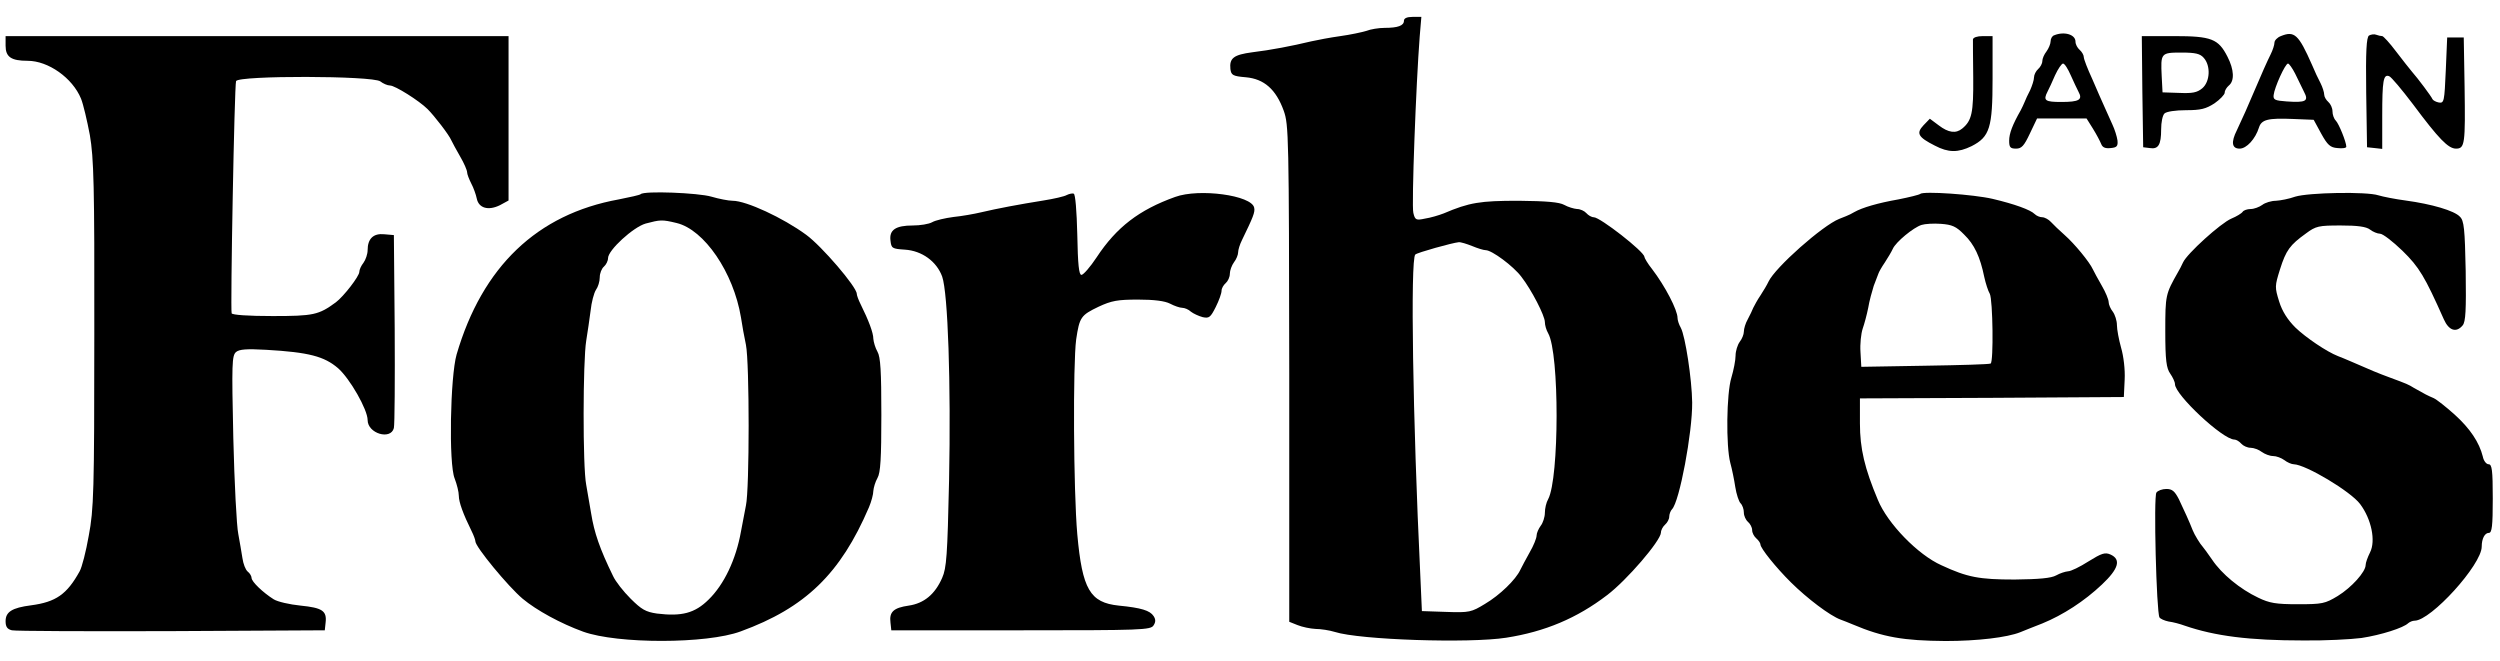 <?xml version="1.0"?>
<svg xmlns="http://www.w3.org/2000/svg" width="140" height="37" viewBox="0 0 140 37" fill="none">
<g clip-path="url(#clip0_253_894)">
<path d="M78.621 1.161C78.621 1.438 78.28 1.561 77.537 1.561C77.212 1.561 76.748 1.637 76.516 1.73C76.268 1.806 75.618 1.945 75.061 2.022C74.504 2.099 73.777 2.237 73.436 2.314C72.353 2.575 71.146 2.806 70.124 2.928C69.088 3.067 68.84 3.251 68.902 3.866C68.948 4.204 69.026 4.266 69.769 4.327C70.79 4.419 71.455 5.003 71.889 6.202C72.167 6.986 72.183 7.555 72.198 20.911V34.82L72.662 35.005C72.925 35.112 73.374 35.205 73.668 35.22C73.962 35.22 74.458 35.297 74.752 35.389C76.144 35.835 82.288 36.035 84.347 35.712C86.513 35.374 88.308 34.62 89.995 33.329C91.094 32.499 92.998 30.286 93.013 29.825C93.013 29.687 93.121 29.487 93.245 29.379C93.369 29.272 93.477 29.072 93.477 28.934C93.477 28.795 93.555 28.596 93.632 28.519C94.05 28.104 94.777 24.215 94.762 22.54C94.746 21.234 94.375 18.821 94.127 18.36C94.019 18.175 93.942 17.929 93.942 17.806C93.942 17.36 93.245 16.023 92.518 15.07C92.27 14.763 92.085 14.44 92.085 14.379C92.069 14.087 89.608 12.166 89.252 12.166C89.129 12.166 88.943 12.058 88.835 11.935C88.726 11.812 88.494 11.704 88.308 11.704C88.138 11.689 87.813 11.597 87.597 11.474C87.318 11.32 86.622 11.259 85.043 11.243C82.892 11.243 82.288 11.336 80.849 11.95C80.571 12.058 80.106 12.196 79.797 12.242C79.302 12.35 79.24 12.319 79.147 11.92C79.038 11.52 79.302 4.619 79.503 2.052L79.596 0.946H79.1C78.791 0.946 78.621 1.023 78.621 1.161ZM82.443 13.779C82.737 13.902 83.078 14.01 83.201 14.01C83.542 14.01 84.749 14.901 85.198 15.501C85.77 16.238 86.513 17.683 86.513 18.037C86.513 18.206 86.591 18.482 86.699 18.667C87.334 19.789 87.318 26.782 86.699 27.95C86.591 28.134 86.513 28.473 86.513 28.719C86.513 28.949 86.405 29.287 86.281 29.441C86.157 29.61 86.049 29.856 86.049 29.994C86.049 30.133 85.879 30.563 85.662 30.932C85.461 31.301 85.213 31.746 85.136 31.915C84.888 32.453 83.991 33.329 83.155 33.821C82.397 34.282 82.288 34.313 80.988 34.267L79.626 34.221L79.534 32.146C79.116 23.462 78.977 14.533 79.255 14.256C79.348 14.148 81.344 13.595 81.685 13.564C81.793 13.549 82.134 13.656 82.443 13.779ZM115.035 1.976C114.927 2.006 114.834 2.16 114.834 2.314C114.834 2.452 114.726 2.713 114.602 2.882C114.478 3.036 114.37 3.282 114.37 3.42C114.37 3.559 114.261 3.758 114.137 3.866C114.014 3.974 113.905 4.189 113.905 4.327C113.905 4.481 113.797 4.804 113.689 5.049C113.565 5.28 113.426 5.587 113.379 5.71C113.333 5.833 113.224 6.048 113.163 6.171C112.698 6.986 112.513 7.478 112.513 7.877C112.513 8.246 112.574 8.323 112.899 8.323C113.209 8.323 113.348 8.169 113.673 7.478L114.076 6.633H116.846L117.202 7.201C117.403 7.524 117.604 7.908 117.666 8.062C117.743 8.262 117.898 8.323 118.192 8.292C118.548 8.262 118.61 8.185 118.579 7.862C118.548 7.647 118.424 7.247 118.3 6.986C118.177 6.709 117.975 6.264 117.852 5.987C117.728 5.71 117.418 5.019 117.171 4.435C116.908 3.866 116.691 3.313 116.691 3.19C116.691 3.082 116.583 2.898 116.459 2.79C116.335 2.683 116.227 2.483 116.227 2.329C116.227 1.929 115.592 1.745 115.035 1.976ZM115.964 4.22C116.118 4.573 116.32 4.988 116.397 5.142C116.645 5.587 116.428 5.71 115.437 5.71C114.524 5.71 114.401 5.634 114.664 5.126C114.741 4.988 114.927 4.573 115.081 4.22C115.252 3.851 115.453 3.559 115.53 3.559C115.623 3.559 115.809 3.866 115.964 4.22ZM127.725 2.022C127.524 2.099 127.369 2.268 127.369 2.391C127.369 2.513 127.276 2.806 127.153 3.051C126.936 3.497 126.843 3.682 125.744 6.248C125.59 6.586 125.373 7.063 125.265 7.293C124.924 7.97 124.986 8.323 125.419 8.323C125.806 8.323 126.301 7.785 126.503 7.14C126.642 6.694 127.013 6.602 128.422 6.663L129.567 6.709L129.985 7.478C130.341 8.123 130.495 8.262 130.898 8.292C131.176 8.323 131.393 8.292 131.393 8.216C131.393 7.954 130.975 6.925 130.805 6.755C130.697 6.648 130.619 6.417 130.619 6.233C130.619 6.048 130.511 5.818 130.387 5.71C130.263 5.603 130.155 5.418 130.155 5.295C130.155 5.172 130.062 4.88 129.954 4.665C129.83 4.435 129.613 3.974 129.474 3.635C128.716 1.914 128.484 1.714 127.725 2.022ZM128.53 4.127C128.685 4.45 128.901 4.896 129.025 5.142C129.304 5.664 129.133 5.756 128.05 5.68C127.4 5.634 127.292 5.587 127.323 5.326C127.369 4.896 127.973 3.559 128.128 3.559C128.189 3.559 128.375 3.82 128.53 4.127ZM132.662 1.991C132.523 2.099 132.476 2.836 132.507 5.188L132.554 8.246L132.987 8.292L133.405 8.339V6.494C133.405 4.512 133.467 4.143 133.792 4.266C133.916 4.312 134.504 5.019 135.123 5.833C136.577 7.785 137.104 8.323 137.537 8.323C138.032 8.323 138.063 8.062 138.017 4.865L137.97 2.099H137.042L136.964 3.943C136.887 5.68 136.871 5.787 136.577 5.741C136.407 5.71 136.252 5.618 136.221 5.557C136.16 5.403 135.401 4.389 135.061 4.004C134.937 3.866 134.55 3.359 134.179 2.882C133.823 2.406 133.467 2.022 133.405 2.022C133.327 2.022 133.188 1.991 133.064 1.945C132.956 1.899 132.77 1.929 132.662 1.991ZM0.313 2.56C0.313 3.19 0.623 3.405 1.551 3.405C2.696 3.405 4.058 4.358 4.538 5.526C4.662 5.833 4.879 6.755 5.033 7.57C5.25 8.861 5.296 10.306 5.281 18.713C5.281 27.535 5.25 28.519 4.971 29.994C4.817 30.886 4.585 31.777 4.461 31.992C3.749 33.283 3.13 33.714 1.737 33.898C0.669 34.036 0.313 34.267 0.313 34.789C0.313 35.097 0.406 35.235 0.669 35.297C0.855 35.343 4.879 35.358 9.599 35.343L18.188 35.297L18.234 34.866C18.311 34.206 18.049 34.036 16.826 33.913C16.222 33.852 15.541 33.698 15.325 33.56C14.737 33.191 14.087 32.576 14.087 32.361C14.087 32.269 13.994 32.1 13.87 32.008C13.746 31.9 13.622 31.577 13.576 31.255C13.53 30.947 13.421 30.332 13.344 29.902C13.251 29.472 13.127 27.043 13.065 24.523C12.972 20.342 12.988 19.912 13.22 19.712C13.406 19.558 13.808 19.528 14.907 19.589C17.306 19.727 18.157 19.958 18.931 20.619C19.596 21.203 20.587 22.94 20.587 23.524C20.587 24.277 21.886 24.661 22.057 23.969C22.103 23.77 22.119 21.264 22.103 18.39L22.057 13.165L21.515 13.118C20.912 13.057 20.587 13.364 20.587 14.01C20.587 14.225 20.478 14.548 20.354 14.717C20.23 14.871 20.122 15.101 20.122 15.224C20.122 15.47 19.24 16.607 18.807 16.93C17.847 17.637 17.553 17.699 15.263 17.699C13.916 17.699 13.003 17.637 12.972 17.545C12.895 17.314 13.127 4.773 13.22 4.542C13.344 4.22 20.865 4.235 21.298 4.558C21.453 4.681 21.701 4.788 21.84 4.788C22.119 4.788 23.465 5.634 23.945 6.11C24.316 6.479 25.152 7.555 25.276 7.862C25.337 7.985 25.554 8.4 25.771 8.769C25.988 9.138 26.158 9.537 26.158 9.645C26.158 9.753 26.266 10.029 26.39 10.275C26.514 10.506 26.653 10.89 26.699 11.12C26.808 11.658 27.349 11.812 27.999 11.489L28.479 11.228V2.022H0.313L0.313 2.56ZM110.485 2.206C110.485 2.314 110.485 3.282 110.501 4.358C110.516 6.325 110.423 6.755 109.882 7.201C109.526 7.493 109.108 7.432 108.566 7.017L108.071 6.648L107.715 7.017C107.297 7.462 107.406 7.678 108.35 8.154C109.108 8.554 109.65 8.554 110.408 8.185C111.429 7.662 111.584 7.155 111.584 4.404V2.022H111.042C110.717 2.022 110.501 2.099 110.485 2.206ZM119.972 5.126L120.018 8.246L120.39 8.292C120.869 8.369 121.024 8.108 121.024 7.247C121.024 6.848 121.102 6.463 121.21 6.356C121.318 6.248 121.829 6.171 122.417 6.171C123.253 6.171 123.531 6.095 124.011 5.787C124.321 5.572 124.584 5.295 124.584 5.188C124.584 5.065 124.692 4.896 124.816 4.788C125.141 4.527 125.11 3.897 124.738 3.174C124.228 2.175 123.841 2.022 121.752 2.022H119.941L119.972 5.126ZM123.407 3.236C123.81 3.682 123.763 4.573 123.33 4.942C123.036 5.188 122.773 5.234 122.03 5.203L121.102 5.172L121.055 4.266C120.993 2.975 121.009 2.944 122.154 2.944C122.943 2.944 123.206 3.005 123.407 3.236ZM35.877 10.874C35.83 10.921 35.273 11.044 34.654 11.166C30.073 11.996 27.009 14.932 25.57 19.85C25.214 21.095 25.121 25.983 25.461 26.797C25.585 27.12 25.694 27.55 25.694 27.766C25.694 28.119 25.941 28.795 26.405 29.733C26.529 29.979 26.622 30.24 26.622 30.317C26.622 30.624 28.464 32.853 29.268 33.529C30.042 34.175 31.389 34.913 32.658 35.374C34.577 36.065 39.575 36.065 41.479 35.358C45.1 34.036 47.066 32.131 48.66 28.411C48.799 28.088 48.907 27.673 48.907 27.489C48.923 27.305 49.016 26.982 49.139 26.767C49.309 26.475 49.356 25.675 49.356 23.232C49.356 20.788 49.309 19.989 49.139 19.697C49.016 19.482 48.923 19.159 48.907 18.974C48.907 18.636 48.644 17.945 48.195 17.038C48.071 16.792 47.979 16.53 47.979 16.454C47.979 16.069 46.013 13.779 45.147 13.149C43.847 12.196 41.788 11.243 41.03 11.243C40.798 11.243 40.256 11.136 39.838 11.013C39.111 10.798 36.062 10.675 35.877 10.874ZM37.888 12.488C39.436 12.857 41.076 15.255 41.494 17.775C41.556 18.19 41.68 18.882 41.773 19.312C41.974 20.311 41.974 27.397 41.773 28.304C41.695 28.688 41.572 29.333 41.494 29.764C41.216 31.331 40.55 32.73 39.684 33.575C38.91 34.344 38.167 34.528 36.79 34.359C36.155 34.267 35.923 34.129 35.319 33.529C34.917 33.13 34.468 32.561 34.329 32.254C33.586 30.732 33.277 29.825 33.106 28.765C33.029 28.304 32.905 27.566 32.828 27.151C32.627 26.152 32.642 20.189 32.828 19.082C32.905 18.621 33.014 17.852 33.075 17.391C33.122 16.93 33.261 16.408 33.37 16.238C33.493 16.069 33.586 15.762 33.586 15.531C33.586 15.301 33.694 15.04 33.818 14.932C33.942 14.825 34.05 14.609 34.05 14.456C34.05 14.01 35.459 12.719 36.155 12.519C36.975 12.304 37.068 12.289 37.888 12.488Z" fill="black"/>
<path d="M59.74 10.921C59.616 10.998 59.013 11.136 58.425 11.229C57.078 11.444 55.856 11.674 54.943 11.889C54.556 11.982 53.859 12.104 53.395 12.151C52.931 12.212 52.389 12.335 52.203 12.443C52.018 12.55 51.523 12.627 51.12 12.627C50.161 12.627 49.789 12.873 49.867 13.472C49.913 13.903 49.959 13.934 50.671 13.98C51.631 14.041 52.451 14.64 52.761 15.486C53.086 16.408 53.256 21.48 53.148 26.905C53.055 31.101 53.008 31.808 52.761 32.362C52.358 33.284 51.739 33.791 50.888 33.914C50.037 34.037 49.789 34.267 49.867 34.867L49.913 35.297H57.171C63.919 35.297 64.445 35.282 64.6 35.02C64.723 34.836 64.723 34.682 64.6 34.498C64.398 34.191 63.919 34.037 62.65 33.914C61.04 33.745 60.607 33.007 60.328 29.918C60.112 27.459 60.081 20.389 60.266 19.006C60.452 17.761 60.529 17.653 61.52 17.177C62.247 16.838 62.588 16.777 63.733 16.777C64.63 16.777 65.234 16.854 65.528 17.007C65.76 17.13 66.07 17.238 66.209 17.238C66.333 17.238 66.565 17.33 66.689 17.453C66.828 17.561 67.122 17.699 67.354 17.761C67.71 17.837 67.788 17.776 68.082 17.192C68.267 16.823 68.407 16.423 68.407 16.285C68.407 16.147 68.515 15.962 68.639 15.855C68.763 15.747 68.871 15.517 68.871 15.332C68.871 15.148 68.979 14.856 69.103 14.687C69.227 14.533 69.335 14.272 69.335 14.133C69.335 13.995 69.428 13.688 69.552 13.442C70.171 12.166 70.295 11.874 70.233 11.628C70.094 10.937 67.153 10.537 65.807 11.029C63.795 11.751 62.526 12.719 61.412 14.41C61.056 14.948 60.669 15.394 60.56 15.394C60.421 15.394 60.359 14.825 60.328 13.134C60.297 11.812 60.22 10.86 60.127 10.844C60.05 10.813 59.864 10.86 59.74 10.921ZM107.529 10.86C107.483 10.906 106.926 11.044 106.307 11.167C105.162 11.367 104.279 11.628 103.846 11.874C103.722 11.951 103.506 12.058 103.382 12.104C103.258 12.151 103.088 12.227 102.995 12.258C102.066 12.627 99.405 14.979 99.033 15.778C98.956 15.947 98.755 16.285 98.584 16.546C98.414 16.792 98.244 17.115 98.182 17.238C98.136 17.361 97.996 17.653 97.873 17.884C97.749 18.099 97.656 18.406 97.656 18.575C97.656 18.729 97.547 18.99 97.424 19.144C97.3 19.313 97.192 19.666 97.192 19.912C97.192 20.174 97.083 20.727 96.959 21.142C96.681 22.033 96.65 24.984 96.897 25.922C96.99 26.26 97.114 26.859 97.176 27.274C97.238 27.674 97.377 28.089 97.47 28.181C97.578 28.289 97.656 28.519 97.656 28.704C97.656 28.888 97.764 29.119 97.888 29.226C98.012 29.334 98.12 29.534 98.12 29.687C98.12 29.841 98.228 30.041 98.352 30.148C98.476 30.256 98.584 30.41 98.584 30.486C98.584 30.702 99.451 31.778 100.287 32.608C101.2 33.514 102.484 34.483 103.072 34.698C103.196 34.744 103.521 34.867 103.769 34.974C105.44 35.681 106.601 35.881 108.953 35.897C110.733 35.897 112.404 35.697 113.132 35.405C113.348 35.312 113.905 35.097 114.37 34.913C115.53 34.437 116.722 33.668 117.712 32.73C118.641 31.854 118.796 31.332 118.192 31.055C117.883 30.917 117.697 30.978 116.954 31.439C116.474 31.747 115.964 31.993 115.809 31.993C115.654 32.008 115.36 32.1 115.143 32.223C114.865 32.377 114.199 32.438 112.822 32.454C110.841 32.454 110.176 32.331 108.721 31.655C107.406 31.071 105.703 29.318 105.162 27.997C104.419 26.229 104.156 25.122 104.156 23.709V22.31L111.553 22.279L118.935 22.233L118.981 21.265C119.012 20.696 118.92 19.943 118.78 19.467C118.656 19.021 118.548 18.452 118.548 18.206C118.548 17.96 118.44 17.622 118.316 17.453C118.192 17.299 118.084 17.053 118.084 16.915C118.084 16.777 117.914 16.362 117.697 15.993C117.48 15.624 117.264 15.209 117.202 15.086C117.016 14.671 116.165 13.642 115.623 13.165C115.329 12.904 114.989 12.581 114.849 12.427C114.726 12.289 114.493 12.166 114.37 12.166C114.23 12.166 114.045 12.089 113.936 11.982C113.704 11.751 112.822 11.428 111.584 11.136C110.532 10.89 107.7 10.691 107.529 10.86ZM109.99 13.134C110.563 13.688 110.888 14.379 111.12 15.517C111.197 15.87 111.336 16.3 111.429 16.454C111.599 16.792 111.646 20.266 111.476 20.358C111.398 20.404 109.758 20.45 107.792 20.481L104.233 20.542L104.187 19.712C104.156 19.267 104.218 18.683 104.31 18.406C104.403 18.145 104.543 17.622 104.62 17.238C104.682 16.854 104.837 16.3 104.929 16.008C105.038 15.716 105.162 15.394 105.193 15.317C105.223 15.225 105.378 14.948 105.548 14.702C105.719 14.441 105.92 14.103 105.997 13.934C106.167 13.549 107.158 12.735 107.607 12.596C107.792 12.535 108.288 12.504 108.69 12.535C109.309 12.581 109.541 12.673 109.99 13.134ZM128.53 11.013C128.19 11.136 127.71 11.229 127.447 11.244C127.199 11.244 126.843 11.351 126.688 11.474C126.518 11.597 126.224 11.705 126.038 11.705C125.837 11.705 125.636 11.782 125.59 11.859C125.528 11.951 125.249 12.12 124.955 12.243C124.367 12.489 122.463 14.21 122.247 14.702C122.169 14.871 122.046 15.117 121.968 15.24C121.272 16.47 121.256 16.516 121.256 18.544C121.256 20.189 121.318 20.619 121.535 20.927C121.674 21.127 121.798 21.388 121.798 21.511C121.798 22.11 124.475 24.615 125.125 24.615C125.234 24.615 125.404 24.723 125.512 24.846C125.621 24.969 125.853 25.076 126.038 25.076C126.209 25.076 126.503 25.184 126.657 25.307C126.828 25.43 127.106 25.538 127.292 25.538C127.478 25.538 127.756 25.645 127.926 25.768C128.081 25.891 128.329 25.999 128.453 25.999C129.118 26.014 131.641 27.52 132.167 28.227C132.801 29.073 133.049 30.287 132.724 30.932C132.585 31.209 132.476 31.516 132.476 31.639C132.476 32.023 131.687 32.9 130.913 33.376C130.201 33.806 130.047 33.837 128.685 33.837C127.447 33.837 127.091 33.776 126.456 33.468C125.45 32.992 124.413 32.146 123.872 31.332C123.624 30.978 123.392 30.656 123.346 30.61C123.222 30.486 122.881 29.933 122.788 29.687C122.618 29.242 122.293 28.535 122.015 27.951C121.783 27.505 121.643 27.382 121.318 27.382C121.086 27.382 120.839 27.474 120.761 27.582C120.591 27.782 120.761 34.298 120.931 34.575C120.978 34.652 121.21 34.759 121.442 34.805C121.69 34.836 122.092 34.944 122.34 35.036C124.042 35.62 125.946 35.866 128.994 35.866C130.186 35.881 131.656 35.804 132.244 35.727C133.343 35.559 134.596 35.159 134.86 34.898C134.952 34.821 135.107 34.759 135.216 34.759C136.129 34.759 138.976 31.624 138.976 30.61C138.976 30.164 139.146 29.841 139.378 29.841C139.549 29.841 139.595 29.457 139.595 27.92C139.595 26.321 139.549 25.999 139.363 25.999C139.239 25.999 139.084 25.814 139.038 25.568C138.837 24.769 138.326 24.001 137.46 23.217C136.98 22.786 136.454 22.371 136.283 22.294C135.958 22.156 135.773 22.064 135.185 21.726C134.86 21.526 134.829 21.511 133.792 21.127C133.204 20.911 132.755 20.727 131.672 20.25C131.393 20.127 131.053 19.989 130.929 19.943C130.294 19.697 129.118 18.898 128.545 18.345C128.112 17.914 127.803 17.438 127.632 16.884C127.385 16.085 127.385 16.024 127.679 15.086C128.019 14.01 128.236 13.718 129.134 13.073C129.691 12.658 129.845 12.627 131.083 12.627C132.012 12.627 132.507 12.689 132.724 12.858C132.879 12.981 133.142 13.088 133.281 13.088C133.436 13.088 133.993 13.518 134.535 14.041C135.479 14.963 135.788 15.486 136.856 17.884C137.135 18.514 137.552 18.652 137.908 18.222C138.079 18.022 138.109 17.361 138.079 15.178C138.032 12.812 137.986 12.351 137.754 12.135C137.444 11.797 136.175 11.428 134.72 11.229C134.132 11.152 133.436 11.013 133.188 10.937C132.538 10.721 129.273 10.783 128.53 11.013Z" fill="black"/>
</g>
<defs>
<clipPath id="clip0_253_894">
<rect width="139.661" height="35.119" fill="white" transform="translate(0.124 0.946)"/>
</clipPath>
</defs>
</svg>
